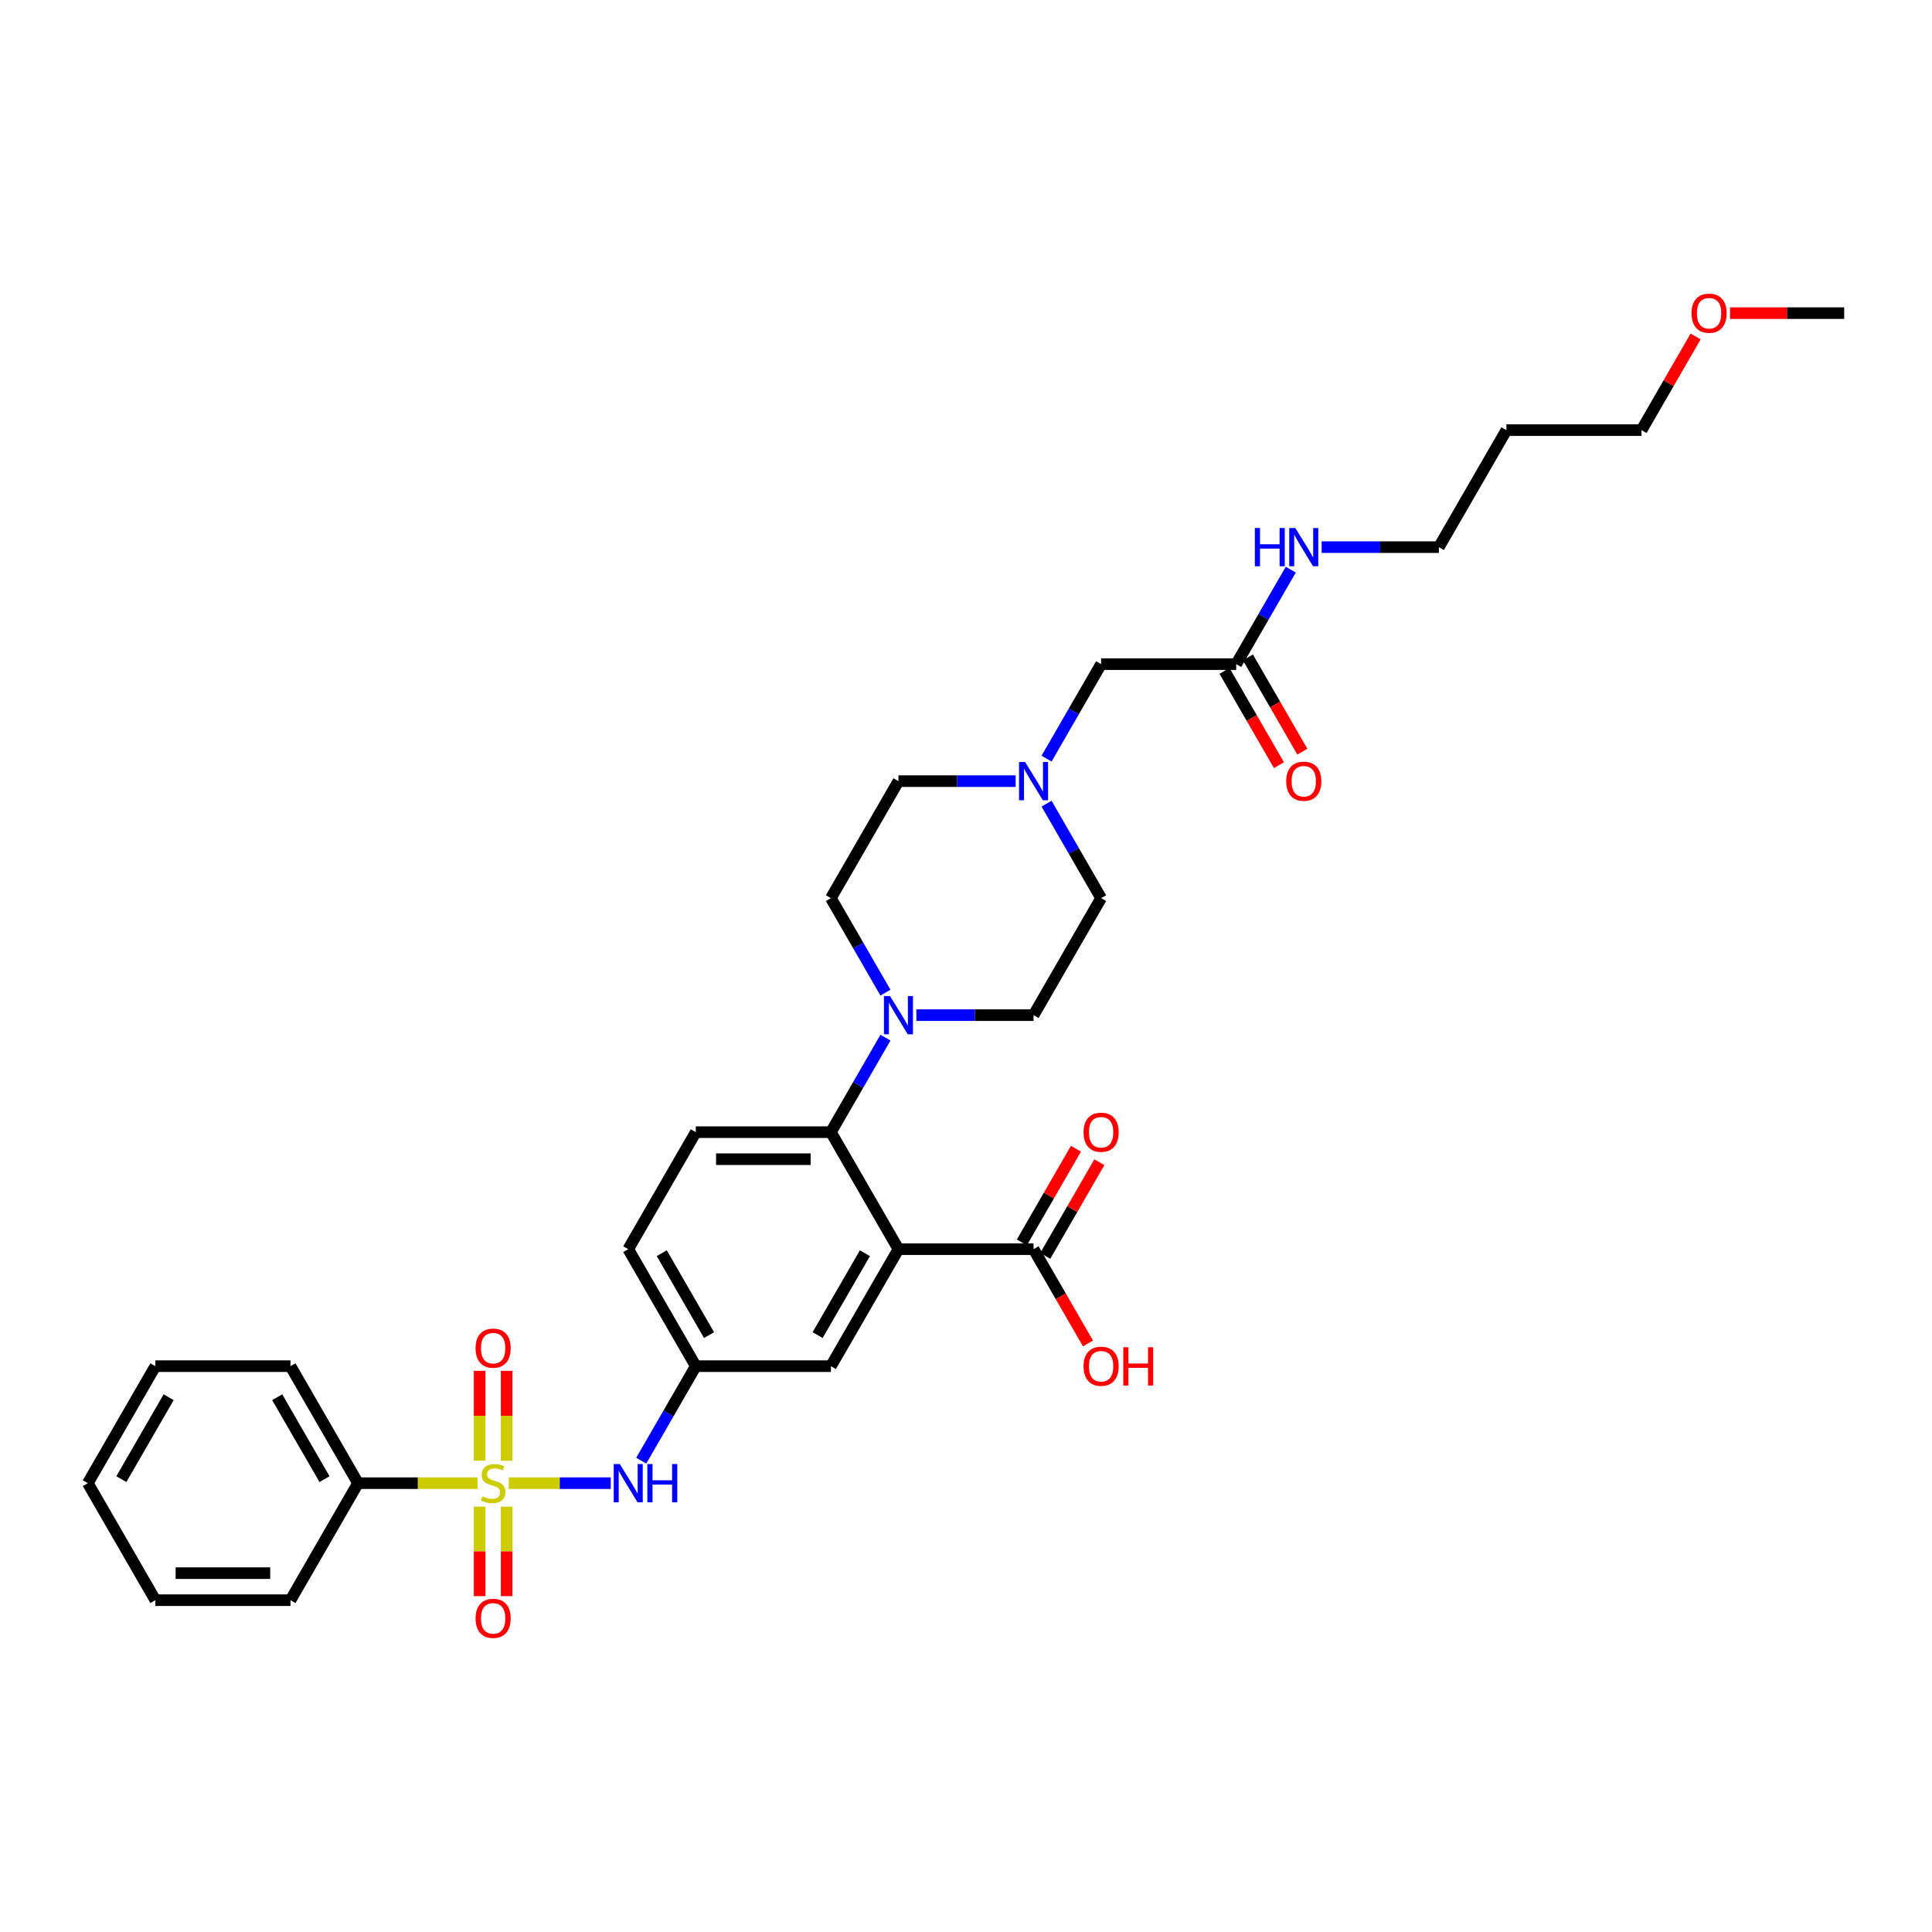 <?xml version='1.0' encoding='iso-8859-1'?>
<svg version='1.1' baseProfile='full'
              xmlns='http://www.w3.org/2000/svg'
                      xmlns:rdkit='http://www.rdkit.org/xml'
                      xmlns:xlink='http://www.w3.org/1999/xlink'
                  xml:space='preserve'
width='1000px' height='1000px' viewBox='0 0 1000 1000'>
<!-- END OF HEADER -->
<rect style='opacity:1.0;fill:#FFFFFF;stroke:none' width='1000' height='1000' x='0' y='0'> </rect>
<path class='bond-3' d='M 263.343,767.687 L 289.731,767.687' style='fill:none;fill-rule:evenodd;stroke:#CCCC00;stroke-width:6px;stroke-linecap:butt;stroke-linejoin:miter;stroke-opacity:1' />
<path class='bond-3' d='M 289.731,767.687 L 316.119,767.687' style='fill:none;fill-rule:evenodd;stroke:#0000FF;stroke-width:6px;stroke-linecap:butt;stroke-linejoin:miter;stroke-opacity:1' />
<path class='bond-6' d='M 262.238,756.065 L 262.238,732.801' style='fill:none;fill-rule:evenodd;stroke:#CCCC00;stroke-width:6px;stroke-linecap:butt;stroke-linejoin:miter;stroke-opacity:1' />
<path class='bond-6' d='M 262.238,732.801 L 262.238,709.537' style='fill:none;fill-rule:evenodd;stroke:#FF0000;stroke-width:6px;stroke-linecap:butt;stroke-linejoin:miter;stroke-opacity:1' />
<path class='bond-6' d='M 248.252,756.065 L 248.252,732.801' style='fill:none;fill-rule:evenodd;stroke:#CCCC00;stroke-width:6px;stroke-linecap:butt;stroke-linejoin:miter;stroke-opacity:1' />
<path class='bond-6' d='M 248.252,732.801 L 248.252,709.537' style='fill:none;fill-rule:evenodd;stroke:#FF0000;stroke-width:6px;stroke-linecap:butt;stroke-linejoin:miter;stroke-opacity:1' />
<path class='bond-7' d='M 248.252,779.841 L 248.252,803' style='fill:none;fill-rule:evenodd;stroke:#CCCC00;stroke-width:6px;stroke-linecap:butt;stroke-linejoin:miter;stroke-opacity:1' />
<path class='bond-7' d='M 248.252,803 L 248.252,826.159' style='fill:none;fill-rule:evenodd;stroke:#FF0000;stroke-width:6px;stroke-linecap:butt;stroke-linejoin:miter;stroke-opacity:1' />
<path class='bond-7' d='M 262.238,779.841 L 262.238,803' style='fill:none;fill-rule:evenodd;stroke:#CCCC00;stroke-width:6px;stroke-linecap:butt;stroke-linejoin:miter;stroke-opacity:1' />
<path class='bond-7' d='M 262.238,803 L 262.238,826.159' style='fill:none;fill-rule:evenodd;stroke:#FF0000;stroke-width:6px;stroke-linecap:butt;stroke-linejoin:miter;stroke-opacity:1' />
<path class='bond-9' d='M 247.147,767.687 L 216.231,767.687' style='fill:none;fill-rule:evenodd;stroke:#CCCC00;stroke-width:6px;stroke-linecap:butt;stroke-linejoin:miter;stroke-opacity:1' />
<path class='bond-9' d='M 216.231,767.687 L 185.315,767.687' style='fill:none;fill-rule:evenodd;stroke:#000000;stroke-width:6px;stroke-linecap:butt;stroke-linejoin:miter;stroke-opacity:1' />
<path class='bond-0' d='M 465.035,646.565 L 430.07,707.126' style='fill:none;fill-rule:evenodd;stroke:#000000;stroke-width:6px;stroke-linecap:butt;stroke-linejoin:miter;stroke-opacity:1' />
<path class='bond-0' d='M 447.678,648.656 L 423.202,691.049' style='fill:none;fill-rule:evenodd;stroke:#000000;stroke-width:6px;stroke-linecap:butt;stroke-linejoin:miter;stroke-opacity:1' />
<path class='bond-4' d='M 465.035,646.565 L 534.965,646.565' style='fill:none;fill-rule:evenodd;stroke:#000000;stroke-width:6px;stroke-linecap:butt;stroke-linejoin:miter;stroke-opacity:1' />
<path class='bond-34' d='M 465.035,646.565 L 430.07,586.004' style='fill:none;fill-rule:evenodd;stroke:#000000;stroke-width:6px;stroke-linecap:butt;stroke-linejoin:miter;stroke-opacity:1' />
<path class='bond-1' d='M 430.07,586.004 L 360.14,586.004' style='fill:none;fill-rule:evenodd;stroke:#000000;stroke-width:6px;stroke-linecap:butt;stroke-linejoin:miter;stroke-opacity:1' />
<path class='bond-1' d='M 419.58,599.99 L 370.629,599.99' style='fill:none;fill-rule:evenodd;stroke:#000000;stroke-width:6px;stroke-linecap:butt;stroke-linejoin:miter;stroke-opacity:1' />
<path class='bond-2' d='M 430.07,586.004 L 444.189,561.548' style='fill:none;fill-rule:evenodd;stroke:#000000;stroke-width:6px;stroke-linecap:butt;stroke-linejoin:miter;stroke-opacity:1' />
<path class='bond-2' d='M 444.189,561.548 L 458.309,537.093' style='fill:none;fill-rule:evenodd;stroke:#0000FF;stroke-width:6px;stroke-linecap:butt;stroke-linejoin:miter;stroke-opacity:1' />
<path class='bond-13' d='M 458.309,513.792 L 444.189,489.337' style='fill:none;fill-rule:evenodd;stroke:#0000FF;stroke-width:6px;stroke-linecap:butt;stroke-linejoin:miter;stroke-opacity:1' />
<path class='bond-13' d='M 444.189,489.337 L 430.07,464.881' style='fill:none;fill-rule:evenodd;stroke:#000000;stroke-width:6px;stroke-linecap:butt;stroke-linejoin:miter;stroke-opacity:1' />
<path class='bond-14' d='M 474.294,525.442 L 504.629,525.442' style='fill:none;fill-rule:evenodd;stroke:#0000FF;stroke-width:6px;stroke-linecap:butt;stroke-linejoin:miter;stroke-opacity:1' />
<path class='bond-14' d='M 504.629,525.442 L 534.965,525.442' style='fill:none;fill-rule:evenodd;stroke:#000000;stroke-width:6px;stroke-linecap:butt;stroke-linejoin:miter;stroke-opacity:1' />
<path class='bond-12' d='M 331.901,756.037 L 346.021,731.581' style='fill:none;fill-rule:evenodd;stroke:#0000FF;stroke-width:6px;stroke-linecap:butt;stroke-linejoin:miter;stroke-opacity:1' />
<path class='bond-12' d='M 346.021,731.581 L 360.14,707.126' style='fill:none;fill-rule:evenodd;stroke:#000000;stroke-width:6px;stroke-linecap:butt;stroke-linejoin:miter;stroke-opacity:1' />
<path class='bond-15' d='M 541.021,650.061 L 555.019,625.816' style='fill:none;fill-rule:evenodd;stroke:#000000;stroke-width:6px;stroke-linecap:butt;stroke-linejoin:miter;stroke-opacity:1' />
<path class='bond-15' d='M 555.019,625.816 L 569.018,601.57' style='fill:none;fill-rule:evenodd;stroke:#FF0000;stroke-width:6px;stroke-linecap:butt;stroke-linejoin:miter;stroke-opacity:1' />
<path class='bond-15' d='M 528.909,643.068 L 542.907,618.823' style='fill:none;fill-rule:evenodd;stroke:#000000;stroke-width:6px;stroke-linecap:butt;stroke-linejoin:miter;stroke-opacity:1' />
<path class='bond-15' d='M 542.907,618.823 L 556.905,594.577' style='fill:none;fill-rule:evenodd;stroke:#FF0000;stroke-width:6px;stroke-linecap:butt;stroke-linejoin:miter;stroke-opacity:1' />
<path class='bond-22' d='M 534.965,646.565 L 549.052,670.964' style='fill:none;fill-rule:evenodd;stroke:#000000;stroke-width:6px;stroke-linecap:butt;stroke-linejoin:miter;stroke-opacity:1' />
<path class='bond-22' d='M 549.052,670.964 L 563.139,695.364' style='fill:none;fill-rule:evenodd;stroke:#FF0000;stroke-width:6px;stroke-linecap:butt;stroke-linejoin:miter;stroke-opacity:1' />
<path class='bond-5' d='M 541.691,415.97 L 555.811,440.426' style='fill:none;fill-rule:evenodd;stroke:#0000FF;stroke-width:6px;stroke-linecap:butt;stroke-linejoin:miter;stroke-opacity:1' />
<path class='bond-5' d='M 555.811,440.426 L 569.93,464.881' style='fill:none;fill-rule:evenodd;stroke:#000000;stroke-width:6px;stroke-linecap:butt;stroke-linejoin:miter;stroke-opacity:1' />
<path class='bond-16' d='M 541.691,392.67 L 555.811,368.214' style='fill:none;fill-rule:evenodd;stroke:#0000FF;stroke-width:6px;stroke-linecap:butt;stroke-linejoin:miter;stroke-opacity:1' />
<path class='bond-16' d='M 555.811,368.214 L 569.93,343.759' style='fill:none;fill-rule:evenodd;stroke:#000000;stroke-width:6px;stroke-linecap:butt;stroke-linejoin:miter;stroke-opacity:1' />
<path class='bond-35' d='M 525.706,404.32 L 495.371,404.32' style='fill:none;fill-rule:evenodd;stroke:#0000FF;stroke-width:6px;stroke-linecap:butt;stroke-linejoin:miter;stroke-opacity:1' />
<path class='bond-35' d='M 495.371,404.32 L 465.035,404.32' style='fill:none;fill-rule:evenodd;stroke:#000000;stroke-width:6px;stroke-linecap:butt;stroke-linejoin:miter;stroke-opacity:1' />
<path class='bond-8' d='M 430.07,707.126 L 360.14,707.126' style='fill:none;fill-rule:evenodd;stroke:#000000;stroke-width:6px;stroke-linecap:butt;stroke-linejoin:miter;stroke-opacity:1' />
<path class='bond-26' d='M 185.315,767.687 L 150.35,707.126' style='fill:none;fill-rule:evenodd;stroke:#000000;stroke-width:6px;stroke-linecap:butt;stroke-linejoin:miter;stroke-opacity:1' />
<path class='bond-26' d='M 167.958,765.596 L 143.482,723.203' style='fill:none;fill-rule:evenodd;stroke:#000000;stroke-width:6px;stroke-linecap:butt;stroke-linejoin:miter;stroke-opacity:1' />
<path class='bond-27' d='M 185.315,767.687 L 150.35,828.248' style='fill:none;fill-rule:evenodd;stroke:#000000;stroke-width:6px;stroke-linecap:butt;stroke-linejoin:miter;stroke-opacity:1' />
<path class='bond-10' d='M 360.14,586.004 L 325.175,646.565' style='fill:none;fill-rule:evenodd;stroke:#000000;stroke-width:6px;stroke-linecap:butt;stroke-linejoin:miter;stroke-opacity:1' />
<path class='bond-11' d='M 639.86,343.759 L 569.93,343.759' style='fill:none;fill-rule:evenodd;stroke:#000000;stroke-width:6px;stroke-linecap:butt;stroke-linejoin:miter;stroke-opacity:1' />
<path class='bond-17' d='M 633.804,347.255 L 647.891,371.655' style='fill:none;fill-rule:evenodd;stroke:#000000;stroke-width:6px;stroke-linecap:butt;stroke-linejoin:miter;stroke-opacity:1' />
<path class='bond-17' d='M 647.891,371.655 L 661.978,396.054' style='fill:none;fill-rule:evenodd;stroke:#FF0000;stroke-width:6px;stroke-linecap:butt;stroke-linejoin:miter;stroke-opacity:1' />
<path class='bond-17' d='M 645.916,340.262 L 660.003,364.662' style='fill:none;fill-rule:evenodd;stroke:#000000;stroke-width:6px;stroke-linecap:butt;stroke-linejoin:miter;stroke-opacity:1' />
<path class='bond-17' d='M 660.003,364.662 L 674.09,389.061' style='fill:none;fill-rule:evenodd;stroke:#FF0000;stroke-width:6px;stroke-linecap:butt;stroke-linejoin:miter;stroke-opacity:1' />
<path class='bond-20' d='M 639.86,343.759 L 653.979,319.303' style='fill:none;fill-rule:evenodd;stroke:#000000;stroke-width:6px;stroke-linecap:butt;stroke-linejoin:miter;stroke-opacity:1' />
<path class='bond-20' d='M 653.979,319.303 L 668.099,294.848' style='fill:none;fill-rule:evenodd;stroke:#0000FF;stroke-width:6px;stroke-linecap:butt;stroke-linejoin:miter;stroke-opacity:1' />
<path class='bond-21' d='M 360.14,707.126 L 325.175,646.565' style='fill:none;fill-rule:evenodd;stroke:#000000;stroke-width:6px;stroke-linecap:butt;stroke-linejoin:miter;stroke-opacity:1' />
<path class='bond-21' d='M 367.007,691.049 L 342.532,648.656' style='fill:none;fill-rule:evenodd;stroke:#000000;stroke-width:6px;stroke-linecap:butt;stroke-linejoin:miter;stroke-opacity:1' />
<path class='bond-18' d='M 430.07,464.881 L 465.035,404.32' style='fill:none;fill-rule:evenodd;stroke:#000000;stroke-width:6px;stroke-linecap:butt;stroke-linejoin:miter;stroke-opacity:1' />
<path class='bond-19' d='M 534.965,525.442 L 569.93,464.881' style='fill:none;fill-rule:evenodd;stroke:#000000;stroke-width:6px;stroke-linecap:butt;stroke-linejoin:miter;stroke-opacity:1' />
<path class='bond-25' d='M 684.084,283.197 L 714.42,283.197' style='fill:none;fill-rule:evenodd;stroke:#0000FF;stroke-width:6px;stroke-linecap:butt;stroke-linejoin:miter;stroke-opacity:1' />
<path class='bond-25' d='M 714.42,283.197 L 744.755,283.197' style='fill:none;fill-rule:evenodd;stroke:#000000;stroke-width:6px;stroke-linecap:butt;stroke-linejoin:miter;stroke-opacity:1' />
<path class='bond-23' d='M 779.72,222.636 L 744.755,283.197' style='fill:none;fill-rule:evenodd;stroke:#000000;stroke-width:6px;stroke-linecap:butt;stroke-linejoin:miter;stroke-opacity:1' />
<path class='bond-28' d='M 779.72,222.636 L 849.65,222.636' style='fill:none;fill-rule:evenodd;stroke:#000000;stroke-width:6px;stroke-linecap:butt;stroke-linejoin:miter;stroke-opacity:1' />
<path class='bond-24' d='M 877.647,174.145 L 863.649,198.391' style='fill:none;fill-rule:evenodd;stroke:#FF0000;stroke-width:6px;stroke-linecap:butt;stroke-linejoin:miter;stroke-opacity:1' />
<path class='bond-24' d='M 863.649,198.391 L 849.65,222.636' style='fill:none;fill-rule:evenodd;stroke:#000000;stroke-width:6px;stroke-linecap:butt;stroke-linejoin:miter;stroke-opacity:1' />
<path class='bond-29' d='M 895.455,162.075 L 925,162.075' style='fill:none;fill-rule:evenodd;stroke:#FF0000;stroke-width:6px;stroke-linecap:butt;stroke-linejoin:miter;stroke-opacity:1' />
<path class='bond-29' d='M 925,162.075 L 954.545,162.075' style='fill:none;fill-rule:evenodd;stroke:#000000;stroke-width:6px;stroke-linecap:butt;stroke-linejoin:miter;stroke-opacity:1' />
<path class='bond-30' d='M 150.35,707.126 L 80.42,707.126' style='fill:none;fill-rule:evenodd;stroke:#000000;stroke-width:6px;stroke-linecap:butt;stroke-linejoin:miter;stroke-opacity:1' />
<path class='bond-31' d='M 150.35,828.248 L 80.42,828.248' style='fill:none;fill-rule:evenodd;stroke:#000000;stroke-width:6px;stroke-linecap:butt;stroke-linejoin:miter;stroke-opacity:1' />
<path class='bond-31' d='M 139.86,814.262 L 90.909,814.262' style='fill:none;fill-rule:evenodd;stroke:#000000;stroke-width:6px;stroke-linecap:butt;stroke-linejoin:miter;stroke-opacity:1' />
<path class='bond-33' d='M 80.42,707.126 L 45.455,767.687' style='fill:none;fill-rule:evenodd;stroke:#000000;stroke-width:6px;stroke-linecap:butt;stroke-linejoin:miter;stroke-opacity:1' />
<path class='bond-33' d='M 87.287,723.203 L 62.812,765.596' style='fill:none;fill-rule:evenodd;stroke:#000000;stroke-width:6px;stroke-linecap:butt;stroke-linejoin:miter;stroke-opacity:1' />
<path class='bond-32' d='M 80.42,828.248 L 45.455,767.687' style='fill:none;fill-rule:evenodd;stroke:#000000;stroke-width:6px;stroke-linecap:butt;stroke-linejoin:miter;stroke-opacity:1' />
<path  class='atom-0' d='M 249.65 774.484
Q 249.874 774.568, 250.797 774.96
Q 251.72 775.352, 252.727 775.603
Q 253.762 775.827, 254.769 775.827
Q 256.643 775.827, 257.734 774.932
Q 258.825 774.009, 258.825 772.414
Q 258.825 771.324, 258.266 770.652
Q 257.734 769.981, 256.895 769.617
Q 256.056 769.254, 254.657 768.834
Q 252.895 768.303, 251.832 767.799
Q 250.797 767.296, 250.042 766.233
Q 249.315 765.17, 249.315 763.38
Q 249.315 760.89, 250.993 759.352
Q 252.699 757.813, 256.056 757.813
Q 258.35 757.813, 260.951 758.904
L 260.308 761.058
Q 257.93 760.079, 256.14 760.079
Q 254.21 760.079, 253.147 760.89
Q 252.084 761.673, 252.112 763.044
Q 252.112 764.107, 252.643 764.75
Q 253.203 765.393, 253.986 765.757
Q 254.797 766.121, 256.14 766.54
Q 257.93 767.1, 258.993 767.659
Q 260.056 768.219, 260.811 769.366
Q 261.594 770.484, 261.594 772.414
Q 261.594 775.156, 259.748 776.638
Q 257.93 778.093, 254.881 778.093
Q 253.119 778.093, 251.776 777.701
Q 250.462 777.338, 248.895 776.694
L 249.65 774.484
' fill='#CCCC00'/>
<path  class='atom-3' d='M 460.657 515.54
L 467.147 526.03
Q 467.79 527.065, 468.825 528.939
Q 469.86 530.813, 469.916 530.925
L 469.916 515.54
L 472.545 515.54
L 472.545 535.344
L 469.832 535.344
L 462.867 523.876
Q 462.056 522.533, 461.189 520.995
Q 460.35 519.456, 460.098 518.981
L 460.098 535.344
L 457.524 535.344
L 457.524 515.54
L 460.657 515.54
' fill='#0000FF'/>
<path  class='atom-4' d='M 320.797 757.785
L 327.287 768.275
Q 327.93 769.31, 328.965 771.184
Q 330 773.058, 330.056 773.17
L 330.056 757.785
L 332.685 757.785
L 332.685 777.589
L 329.972 777.589
L 323.007 766.121
Q 322.196 764.778, 321.329 763.24
Q 320.49 761.701, 320.238 761.226
L 320.238 777.589
L 317.664 777.589
L 317.664 757.785
L 320.797 757.785
' fill='#0000FF'/>
<path  class='atom-4' d='M 335.063 757.785
L 337.748 757.785
L 337.748 766.205
L 347.874 766.205
L 347.874 757.785
L 350.559 757.785
L 350.559 777.589
L 347.874 777.589
L 347.874 768.442
L 337.748 768.442
L 337.748 777.589
L 335.063 777.589
L 335.063 757.785
' fill='#0000FF'/>
<path  class='atom-6' d='M 530.587 394.418
L 537.077 404.907
Q 537.72 405.942, 538.755 407.816
Q 539.79 409.691, 539.846 409.802
L 539.846 394.418
L 542.476 394.418
L 542.476 414.222
L 539.762 414.222
L 532.797 402.753
Q 531.986 401.411, 531.119 399.872
Q 530.28 398.334, 530.028 397.858
L 530.028 414.222
L 527.455 414.222
L 527.455 394.418
L 530.587 394.418
' fill='#0000FF'/>
<path  class='atom-7' d='M 246.154 697.813
Q 246.154 693.058, 248.503 690.4
Q 250.853 687.743, 255.245 687.743
Q 259.636 687.743, 261.986 690.4
Q 264.336 693.058, 264.336 697.813
Q 264.336 702.624, 261.958 705.366
Q 259.58 708.079, 255.245 708.079
Q 250.881 708.079, 248.503 705.366
Q 246.154 702.652, 246.154 697.813
M 255.245 705.841
Q 258.266 705.841, 259.888 703.827
Q 261.538 701.785, 261.538 697.813
Q 261.538 693.925, 259.888 691.967
Q 258.266 689.981, 255.245 689.981
Q 252.224 689.981, 250.573 691.939
Q 248.951 693.897, 248.951 697.813
Q 248.951 701.813, 250.573 703.827
Q 252.224 705.841, 255.245 705.841
' fill='#FF0000'/>
<path  class='atom-8' d='M 246.154 837.673
Q 246.154 832.918, 248.503 830.261
Q 250.853 827.603, 255.245 827.603
Q 259.636 827.603, 261.986 830.261
Q 264.336 832.918, 264.336 837.673
Q 264.336 842.484, 261.958 845.226
Q 259.58 847.939, 255.245 847.939
Q 250.881 847.939, 248.503 845.226
Q 246.154 842.512, 246.154 837.673
M 255.245 845.701
Q 258.266 845.701, 259.888 843.687
Q 261.538 841.645, 261.538 837.673
Q 261.538 833.785, 259.888 831.827
Q 258.266 829.841, 255.245 829.841
Q 252.224 829.841, 250.573 831.799
Q 248.951 833.757, 248.951 837.673
Q 248.951 841.673, 250.573 843.687
Q 252.224 845.701, 255.245 845.701
' fill='#FF0000'/>
<path  class='atom-16' d='M 560.839 586.059
Q 560.839 581.304, 563.189 578.647
Q 565.538 575.99, 569.93 575.99
Q 574.322 575.99, 576.671 578.647
Q 579.021 581.304, 579.021 586.059
Q 579.021 590.871, 576.643 593.612
Q 574.266 596.325, 569.93 596.325
Q 565.566 596.325, 563.189 593.612
Q 560.839 590.899, 560.839 586.059
M 569.93 594.087
Q 572.951 594.087, 574.573 592.073
Q 576.224 590.032, 576.224 586.059
Q 576.224 582.171, 574.573 580.213
Q 572.951 578.227, 569.93 578.227
Q 566.909 578.227, 565.259 580.185
Q 563.636 582.143, 563.636 586.059
Q 563.636 590.059, 565.259 592.073
Q 566.909 594.087, 569.93 594.087
' fill='#FF0000'/>
<path  class='atom-18' d='M 665.734 404.376
Q 665.734 399.621, 668.084 396.963
Q 670.434 394.306, 674.825 394.306
Q 679.217 394.306, 681.566 396.963
Q 683.916 399.621, 683.916 404.376
Q 683.916 409.187, 681.538 411.928
Q 679.161 414.642, 674.825 414.642
Q 670.462 414.642, 668.084 411.928
Q 665.734 409.215, 665.734 404.376
M 674.825 412.404
Q 677.846 412.404, 679.469 410.39
Q 681.119 408.348, 681.119 404.376
Q 681.119 400.488, 679.469 398.53
Q 677.846 396.544, 674.825 396.544
Q 671.804 396.544, 670.154 398.502
Q 668.531 400.46, 668.531 404.376
Q 668.531 408.376, 670.154 410.39
Q 671.804 412.404, 674.825 412.404
' fill='#FF0000'/>
<path  class='atom-21' d='M 649.497 273.295
L 652.182 273.295
L 652.182 281.715
L 662.308 281.715
L 662.308 273.295
L 664.993 273.295
L 664.993 293.1
L 662.308 293.1
L 662.308 283.953
L 652.182 283.953
L 652.182 293.1
L 649.497 293.1
L 649.497 273.295
' fill='#0000FF'/>
<path  class='atom-21' d='M 670.448 273.295
L 676.937 283.785
Q 677.58 284.82, 678.615 286.694
Q 679.65 288.568, 679.706 288.68
L 679.706 273.295
L 682.336 273.295
L 682.336 293.1
L 679.622 293.1
L 672.657 281.631
Q 671.846 280.288, 670.979 278.75
Q 670.14 277.211, 669.888 276.736
L 669.888 293.1
L 667.315 293.1
L 667.315 273.295
L 670.448 273.295
' fill='#0000FF'/>
<path  class='atom-23' d='M 560.839 707.182
Q 560.839 702.427, 563.189 699.769
Q 565.538 697.112, 569.93 697.112
Q 574.322 697.112, 576.671 699.769
Q 579.021 702.427, 579.021 707.182
Q 579.021 711.993, 576.643 714.734
Q 574.266 717.448, 569.93 717.448
Q 565.566 717.448, 563.189 714.734
Q 560.839 712.021, 560.839 707.182
M 569.93 715.21
Q 572.951 715.21, 574.573 713.196
Q 576.224 711.154, 576.224 707.182
Q 576.224 703.294, 574.573 701.336
Q 572.951 699.35, 569.93 699.35
Q 566.909 699.35, 565.259 701.308
Q 563.636 703.266, 563.636 707.182
Q 563.636 711.182, 565.259 713.196
Q 566.909 715.21, 569.93 715.21
' fill='#FF0000'/>
<path  class='atom-23' d='M 581.399 697.336
L 584.084 697.336
L 584.084 705.755
L 594.21 705.755
L 594.21 697.336
L 596.895 697.336
L 596.895 717.14
L 594.21 717.14
L 594.21 707.993
L 584.084 707.993
L 584.084 717.14
L 581.399 717.14
L 581.399 697.336
' fill='#FF0000'/>
<path  class='atom-25' d='M 875.524 162.131
Q 875.524 157.376, 877.874 154.718
Q 880.224 152.061, 884.615 152.061
Q 889.007 152.061, 891.357 154.718
Q 893.706 157.376, 893.706 162.131
Q 893.706 166.942, 891.329 169.683
Q 888.951 172.397, 884.615 172.397
Q 880.252 172.397, 877.874 169.683
Q 875.524 166.97, 875.524 162.131
M 884.615 170.159
Q 887.636 170.159, 889.259 168.145
Q 890.909 166.103, 890.909 162.131
Q 890.909 158.243, 889.259 156.285
Q 887.636 154.299, 884.615 154.299
Q 881.594 154.299, 879.944 156.257
Q 878.322 158.215, 878.322 162.131
Q 878.322 166.131, 879.944 168.145
Q 881.594 170.159, 884.615 170.159
' fill='#FF0000'/>
</svg>
